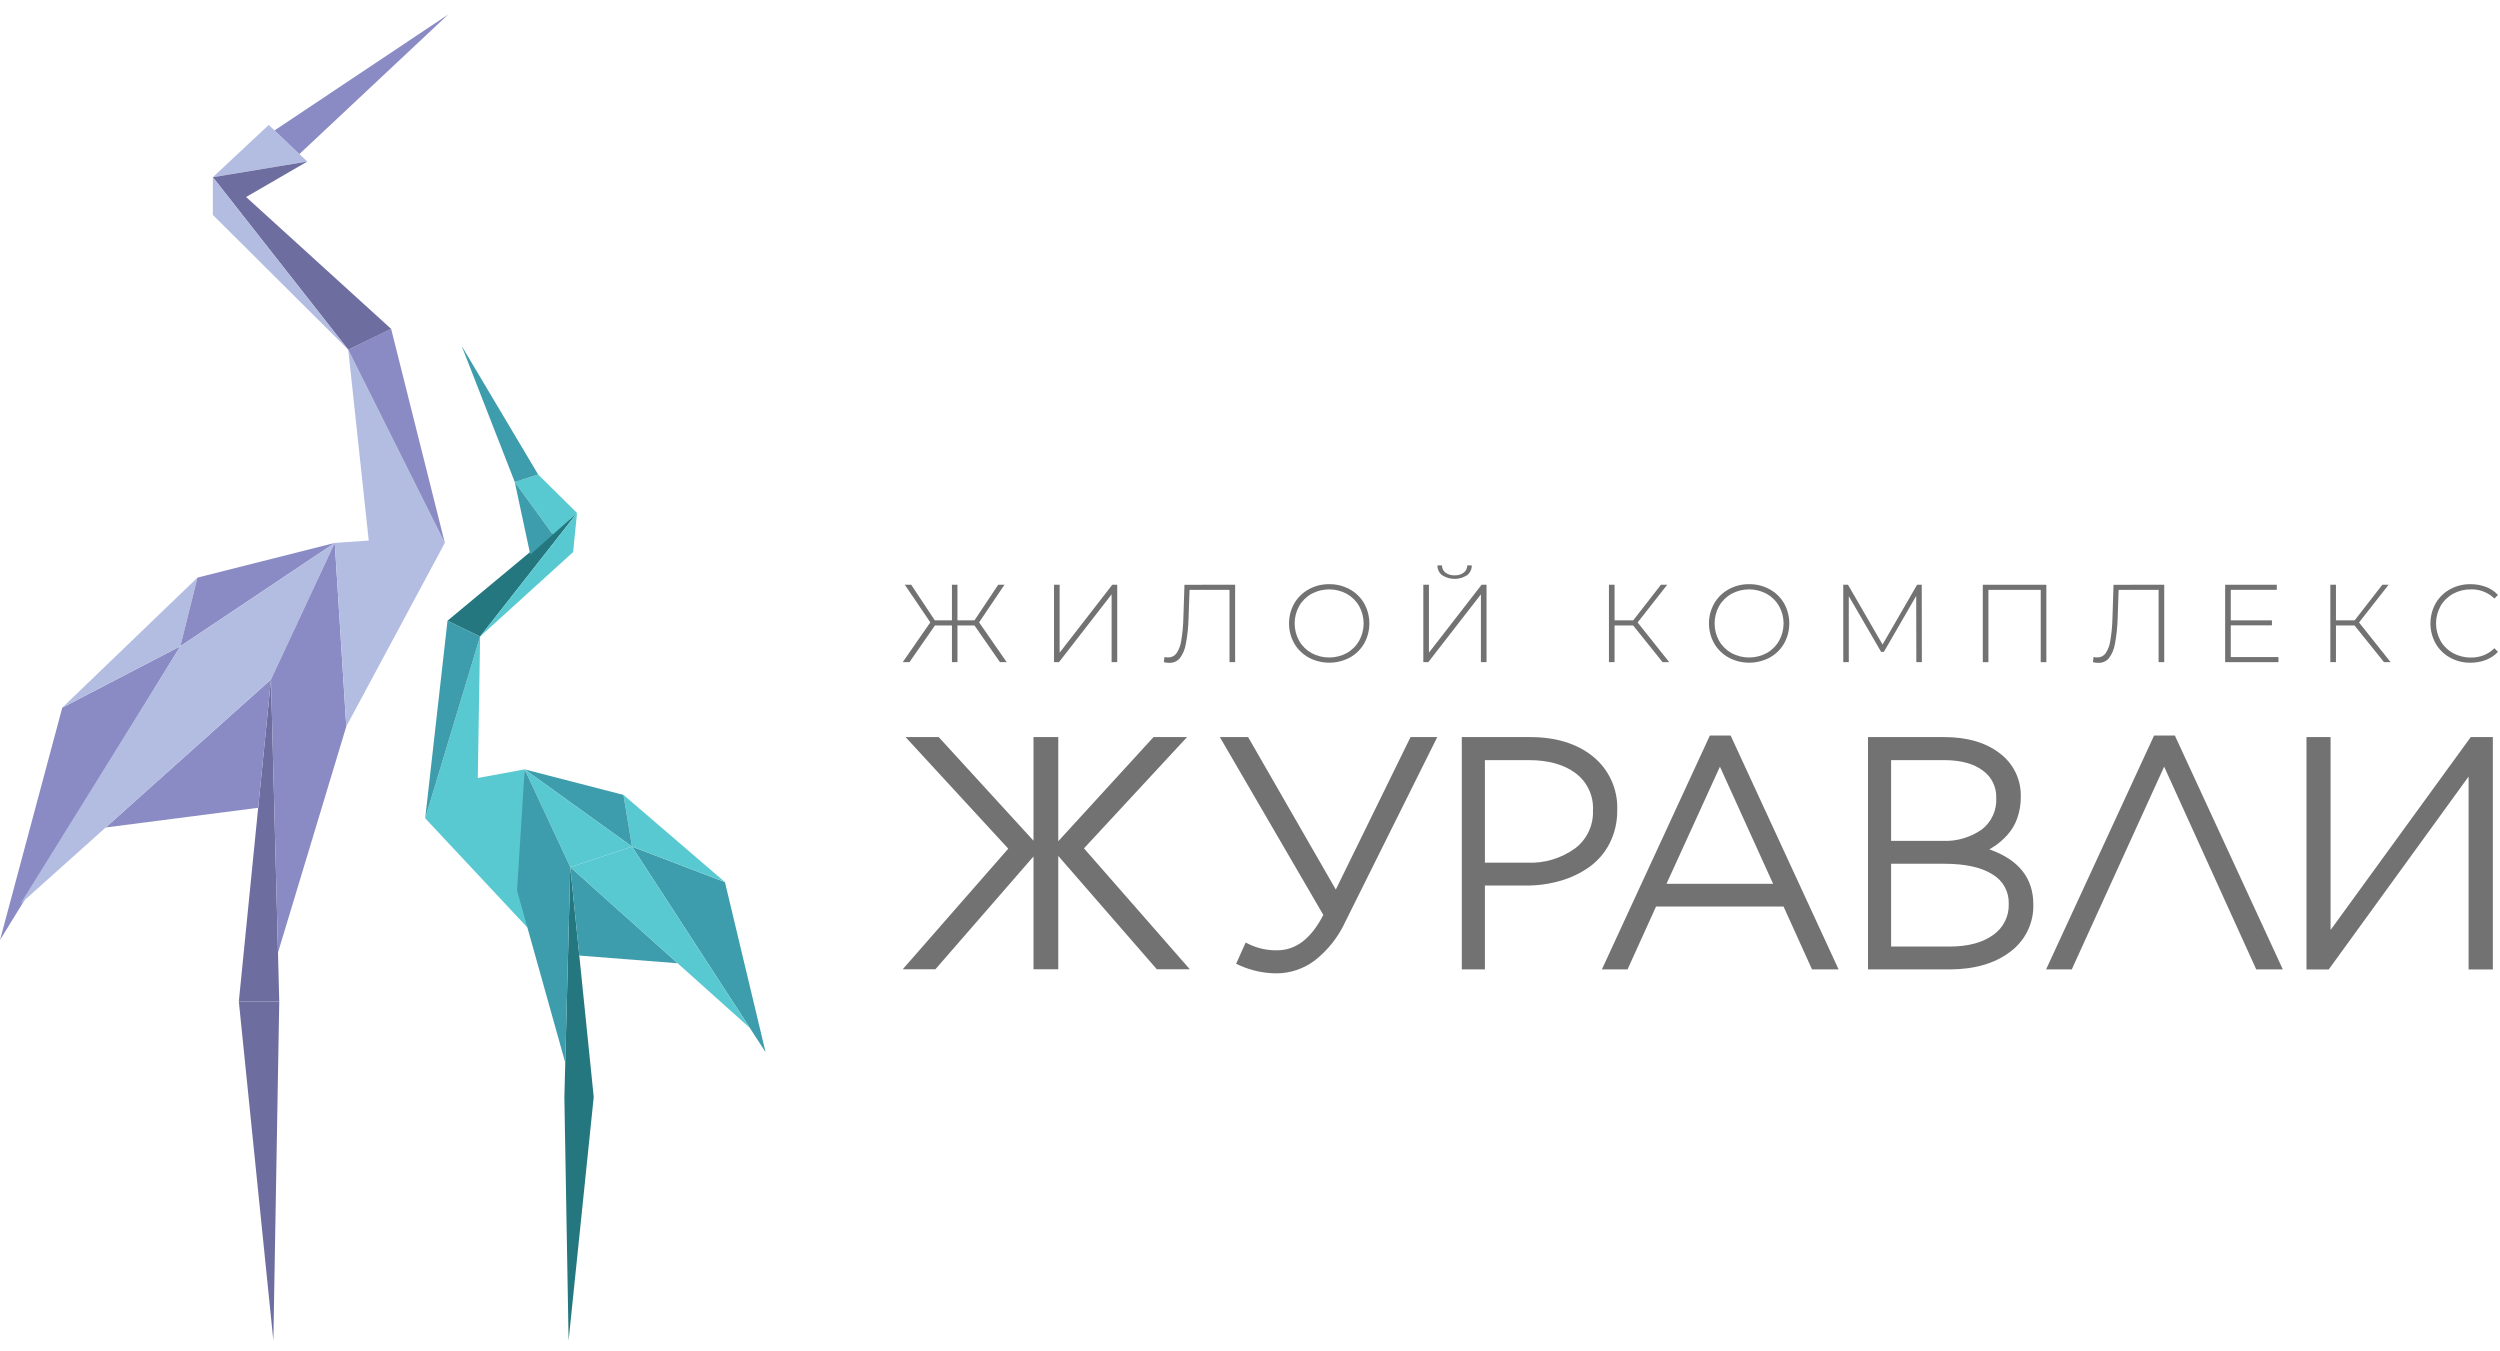 <?xml version="1.0" encoding="UTF-8"?> <svg xmlns="http://www.w3.org/2000/svg" width="444" height="240" viewBox="0 0 444 240" fill="none"> <path d="M48.547 238.082L49.595 177.867H42.416L48.547 238.082Z" fill="#6D6DA0"></path> <path d="M48.128 120.672L42.416 177.869H49.595L48.128 120.672Z" fill="#6D6DA0"></path> <path d="M11.062 125.671L0 166.952L32.029 114.766L11.062 125.671Z" fill="#8A8AC4"></path> <path d="M18.773 146.959L45.852 143.463L48.128 120.672L18.773 146.959Z" fill="#8A8AC4"></path> <path d="M11.065 125.672L35.073 102.578L32.031 114.766L11.065 125.672Z" fill="#B3BDE2"></path> <path d="M35.071 102.582L59.451 96.422L32.029 114.77L35.071 102.582Z" fill="#8A8AC4"></path> <path d="M32.031 114.77L3.604 160.545L48.131 120.67L59.453 96.422L32.031 114.77Z" fill="#B3BDE2"></path> <path d="M59.45 96.422L48.129 120.67L49.373 169.166L61.498 129.029L59.45 96.422Z" fill="#8A8AC4"></path> <path d="M61.845 62.094L65.487 96.004L59.451 96.418L61.499 129.026L79.003 96.418L61.845 62.094Z" fill="#B3BDE2"></path> <path d="M69.466 58.406L79.002 96.422L61.844 62.097L69.466 58.406Z" fill="#8A8AC4"></path> <path d="M47.727 22.188L54.576 28.685L37.803 31.469L47.727 22.188Z" fill="#B3BDE2"></path> <path d="M79.596 2.578L48.758 23.163L53.178 27.357L79.596 2.578Z" fill="#8A8AC4"></path> <path d="M43.71 34.987L54.576 28.688L37.803 31.472L61.844 62.101L69.467 58.41L43.71 34.987Z" fill="#6D6DA0"></path> <path d="M61.844 62.098L37.803 38.17V31.469L61.844 62.098Z" fill="#B3BDE2"></path> <path d="M101.283 154L100.232 194.958L100.983 238.078L105.445 194.831L101.283 154Z" fill="#24777F"></path> <path d="M128.75 156.666L135.966 186.865L112.244 150.352L128.75 156.666Z" fill="#3E9DAD"></path> <path d="M120.352 171.076L102.886 169.71L101.283 154L120.352 171.076Z" fill="#3E9DAD"></path> <path d="M112.244 150.352L101.283 154.007L133.169 182.561L112.244 150.352Z" fill="#59C9D1"></path> <path d="M128.749 156.659L110.727 141.172L112.243 150.345L128.749 156.659Z" fill="#59C9D1"></path> <path d="M110.727 141.175L93.176 136.641L112.244 150.349L110.727 141.175Z" fill="#3E9DAD"></path> <path d="M101.283 154.004L93.176 136.641L112.244 150.349L101.283 154.004Z" fill="#59C9D1"></path> <path d="M84.854 138.171L85.268 113.047L75.514 145.324L93.665 164.731L93.174 136.642L84.854 138.171Z" fill="#59C9D1"></path> <path d="M79.477 110.242L75.514 145.323L85.268 113.046L79.477 110.242Z" fill="#3E9DAD"></path> <path d="M102.483 91.109L79.477 110.239L85.267 113.042L102.483 91.109Z" fill="#24777F"></path> <path d="M95.57 84.266L91.422 85.608L98.189 94.929L102.481 91.108L95.57 84.266Z" fill="#59C9D1"></path> <path d="M81.988 61.43L95.572 84.268L91.424 85.61L81.988 61.43Z" fill="#3E9DAD"></path> <path d="M91.422 85.609L94.18 98.501L98.189 94.931L91.422 85.609Z" fill="#3E9DAD"></path> <path d="M85.268 113.042L101.787 98.047L102.483 91.109L85.268 113.042Z" fill="#59C9D1"></path> <path d="M93.175 136.641L91.824 158.159L100.392 188.731L101.283 154.004L93.175 136.641Z" fill="#3E9DAD"></path> <path d="M173.065 111.079H170.046V117.6H169.065V111.079H166.047L161.518 117.6H160.322L165.223 110.53L160.694 103.852H161.832L166.026 110.175H169.064V103.852H170.045V110.175H173.065L177.28 103.852H178.396L173.888 110.53L178.789 117.6H177.594L173.065 111.079Z" fill="#727272"></path> <path d="M187.194 103.852H188.192V115.91L197.539 103.852H198.421V117.6H197.421V105.558L188.075 117.598H187.193L187.194 103.852Z" fill="#727272"></path> <path d="M219.36 103.852V117.6H218.361V104.759H211.264L211.088 109.807C211.049 111.333 210.888 112.854 210.606 114.354C210.462 115.276 210.095 116.149 209.538 116.897C209.31 117.167 209.024 117.381 208.701 117.524C208.379 117.667 208.028 117.735 207.676 117.722C207.346 117.724 207.016 117.685 206.695 117.604L206.814 116.68C207.025 116.731 207.242 116.757 207.459 116.759C207.74 116.766 208.019 116.707 208.273 116.586C208.527 116.464 208.749 116.285 208.92 116.062C209.371 115.401 209.664 114.645 209.774 113.853C210.002 112.522 210.133 111.177 210.166 109.827L210.359 103.856L219.36 103.852Z" fill="#727272"></path> <path d="M232.419 116.782C231.356 116.195 230.471 115.329 229.86 114.278C229.25 113.193 228.93 111.969 228.93 110.723C228.93 109.478 229.25 108.253 229.86 107.168C230.471 106.117 231.355 105.251 232.419 104.664C233.534 104.047 234.791 103.732 236.065 103.751C237.337 103.733 238.593 104.044 239.71 104.654C240.774 105.236 241.659 106.099 242.269 107.148C242.879 108.241 243.199 109.471 243.199 110.723C243.199 111.974 242.879 113.205 242.269 114.297C241.659 115.347 240.774 116.21 239.71 116.791C238.586 117.387 237.334 117.697 236.063 117.696C234.792 117.694 233.541 117.381 232.419 116.782ZM239.181 115.987C240.096 115.476 240.855 114.726 241.377 113.816C241.904 112.871 242.181 111.806 242.181 110.723C242.181 109.64 241.904 108.575 241.377 107.63C240.855 106.72 240.096 105.97 239.181 105.459C238.221 104.943 237.149 104.673 236.059 104.673C234.97 104.673 233.898 104.943 232.938 105.459C232.019 105.968 231.257 106.719 230.733 107.63C230.207 108.576 229.93 109.64 229.93 110.723C229.93 111.806 230.207 112.871 230.733 113.816C231.257 114.728 232.02 115.478 232.938 115.987C233.898 116.502 234.97 116.772 236.059 116.772C237.149 116.772 238.221 116.502 239.181 115.987Z" fill="#727272"></path> <path d="M252.781 103.851H253.781V115.91L263.128 103.851H264.01V117.599H263.01V105.557L253.664 117.597H252.782L252.781 103.851ZM256.143 102.172C255.872 101.968 255.653 101.702 255.504 101.396C255.356 101.091 255.282 100.754 255.289 100.414H256.094C256.091 100.665 256.146 100.913 256.257 101.138C256.368 101.364 256.53 101.559 256.731 101.71C257.203 102.043 257.772 102.209 258.348 102.182C258.918 102.207 259.48 102.041 259.945 101.71C260.146 101.559 260.309 101.364 260.419 101.138C260.53 100.913 260.586 100.665 260.583 100.414H261.386C261.393 100.754 261.319 101.09 261.171 101.396C261.023 101.702 260.805 101.968 260.534 102.172C259.877 102.589 259.116 102.81 258.339 102.81C257.561 102.81 256.8 102.589 256.143 102.172Z" fill="#727272"></path> <path d="M290.042 111.079H286.748V117.6H285.748V103.852H286.748V110.175H290.061L294.979 103.852H296.098L290.844 110.549L296.452 117.597H295.274L290.042 111.079Z" fill="#727272"></path> <path d="M307 116.782C305.937 116.195 305.052 115.329 304.442 114.278C303.831 113.193 303.51 111.969 303.51 110.723C303.51 109.478 303.831 108.253 304.442 107.168C305.052 106.117 305.937 105.251 307 104.664C308.116 104.047 309.372 103.732 310.646 103.751C311.919 103.733 313.173 104.044 314.291 104.654C315.355 105.236 316.24 106.099 316.85 107.148C317.461 108.241 317.779 109.471 317.779 110.723C317.779 111.974 317.461 113.205 316.85 114.297C316.24 115.347 315.355 116.21 314.291 116.791C313.167 117.387 311.917 117.697 310.643 117.696C309.372 117.694 308.122 117.381 307 116.782ZM313.763 115.987C314.677 115.476 315.436 114.726 315.956 113.816C316.485 112.871 316.763 111.806 316.763 110.723C316.763 109.64 316.485 108.575 315.956 107.63C315.436 106.72 314.677 105.97 313.763 105.459C312.802 104.943 311.73 104.673 310.64 104.673C309.551 104.673 308.478 104.943 307.52 105.459C306.6 105.968 305.838 106.719 305.315 107.63C304.789 108.576 304.512 109.64 304.512 110.723C304.512 111.806 304.789 112.871 305.315 113.816C305.838 114.728 306.6 115.478 307.52 115.987C308.478 116.502 309.551 116.772 310.64 116.772C311.73 116.772 312.802 116.502 313.763 115.987Z" fill="#727272"></path> <path d="M340.339 117.6L340.318 105.836L334.575 115.774H334.085L328.345 105.874V117.6H327.363V103.852H328.205L334.342 114.472L340.476 103.852H341.303L341.323 117.6H340.339Z" fill="#727272"></path> <path d="M363.432 103.852V117.6H362.433V104.759H353.142V117.6H352.143V103.852H363.432Z" fill="#727272"></path> <path d="M384.367 103.852V117.6H383.368V104.759H376.27L376.094 109.807C376.054 111.333 375.893 112.854 375.612 114.354C375.469 115.276 375.101 116.149 374.543 116.897C374.316 117.167 374.029 117.381 373.708 117.524C373.387 117.667 373.033 117.735 372.683 117.722C372.353 117.724 372.022 117.685 371.701 117.604L371.821 116.68C372.031 116.731 372.247 116.757 372.466 116.759C372.747 116.766 373.024 116.707 373.279 116.586C373.533 116.464 373.755 116.285 373.927 116.062C374.377 115.401 374.669 114.645 374.78 113.853C375.008 112.522 375.139 111.177 375.171 109.827L375.364 103.856L384.367 103.852Z" fill="#727272"></path> <path d="M404.653 116.696V117.6H395.186V103.852H404.358V104.755H396.185V110.176H403.496V111.06H396.185V116.696H404.653Z" fill="#727272"></path> <path d="M418.161 111.079H414.866V117.6H413.867V103.852H414.866V110.175H418.182L423.101 103.852H424.216L418.964 110.549L424.57 117.597H423.396L418.161 111.079Z" fill="#727272"></path> <path d="M435.123 116.791C434.063 116.208 433.181 115.345 432.573 114.297C431.963 113.205 431.645 111.975 431.645 110.723C431.645 109.471 431.963 108.24 432.573 107.148C433.181 106.101 434.063 105.239 435.123 104.654C436.236 104.043 437.49 103.732 438.76 103.751C439.695 103.742 440.627 103.906 441.503 104.233C442.315 104.538 443.045 105.025 443.638 105.658L443.01 106.306C442.455 105.763 441.795 105.339 441.071 105.059C440.346 104.778 439.572 104.648 438.798 104.676C437.703 104.662 436.622 104.933 435.661 105.462C434.738 105.968 433.97 106.718 433.444 107.632C432.918 108.577 432.641 109.643 432.641 110.725C432.641 111.808 432.918 112.873 433.444 113.819C433.97 114.732 434.738 115.482 435.661 115.989C436.622 116.517 437.703 116.788 438.798 116.774C439.575 116.799 440.349 116.666 441.074 116.382C441.798 116.099 442.458 115.671 443.01 115.125L443.638 115.774C443.043 116.408 442.306 116.898 441.494 117.207C440.621 117.54 439.692 117.707 438.757 117.699C437.49 117.717 436.236 117.404 435.123 116.791Z" fill="#727272"></path> <path d="M210.827 130.898H204.871L187.947 149.401V130.898H183.548V149.311L166.708 130.898H160.819L179.066 150.72L160.322 172.144H166.126L183.548 152.107V172.144H187.947V152.012L205.453 172.144H211.312L192.514 150.668L210.827 130.898Z" fill="#727272"></path> <path d="M237.239 157.985L221.665 130.907H216.645L235.022 162.493C232.838 166.719 230.147 168.774 226.806 168.774C225.093 168.805 223.397 168.437 221.85 167.7L221.229 167.393L219.532 171.17L220.141 171.445C222.237 172.388 224.509 172.873 226.806 172.868C229.204 172.84 231.532 172.05 233.455 170.612C235.811 168.784 237.69 166.412 238.931 163.698L255.257 130.906H250.511L237.239 157.985Z" fill="#727272"></path> <path d="M287.219 143.909C287.296 142.086 286.945 140.271 286.194 138.609C285.444 136.947 284.315 135.485 282.899 134.339C280.078 132.062 276.323 130.906 271.74 130.906H259.615V172.17H263.721V157.274H271.018C273.093 157.287 275.16 157.001 277.154 156.425C278.99 155.898 280.725 155.065 282.286 153.961C283.812 152.861 285.05 151.409 285.896 149.727C286.793 147.92 287.247 145.926 287.219 143.909ZM279.76 150.653C277.275 152.457 274.25 153.359 271.185 153.209H263.721V134.999H271.518C275.019 134.999 277.836 135.795 279.894 137.368C280.897 138.137 281.696 139.14 282.222 140.29C282.748 141.44 282.985 142.702 282.911 143.965C282.96 145.251 282.699 146.53 282.15 147.694C281.602 148.858 280.782 149.873 279.76 150.653Z" fill="#727272"></path> <path d="M307.362 130.625H303.675L284.494 172.169H289.053L294.112 161.003H316.759L321.815 172.169H326.538L307.537 131.013L307.362 130.625ZM295.969 156.965L305.46 136.163L314.904 156.965H295.969Z" fill="#727272"></path> <path d="M386.254 130.625H382.567L363.385 172.169H367.945L384.352 136.163L400.71 172.169H405.433L386.432 131.012L386.254 130.625Z" fill="#727272"></path> <path d="M353.302 150.846C353.635 150.66 353.956 150.464 354.266 150.256C355.092 149.686 355.852 149.02 356.523 148.272C357.295 147.408 357.888 146.4 358.27 145.306C358.697 144.088 358.907 142.804 358.892 141.514C358.936 140.008 358.612 138.514 357.952 137.161C357.292 135.808 356.313 134.635 355.101 133.743C352.641 131.861 349.346 130.906 345.304 130.906H331.756V172.17H346.168C350.611 172.17 354.239 171.132 356.95 169.08C358.279 168.116 359.354 166.84 360.081 165.364C360.809 163.888 361.165 162.257 361.118 160.612C361.118 155.933 358.492 152.653 353.302 150.846ZM335.86 134.999H345.254C348.219 134.999 350.547 135.627 352.171 136.866C352.928 137.413 353.541 138.138 353.953 138.978C354.365 139.818 354.563 140.746 354.534 141.682C354.596 142.756 354.397 143.829 353.953 144.809C353.509 145.789 352.834 146.646 351.987 147.306C349.939 148.745 347.471 149.459 344.974 149.334H335.86V134.999ZM354.023 166.022C352.148 167.403 349.542 168.104 346.276 168.104H335.86V153.403H345.301C349.06 153.403 351.964 154.051 353.93 155.328C354.818 155.858 355.551 156.618 356.047 157.528C356.544 158.439 356.786 159.466 356.751 160.503C356.795 161.579 356.567 162.647 356.088 163.611C355.612 164.576 354.902 165.404 354.023 166.022Z" fill="#727272"></path> <path d="M438.803 130.906L413.913 165.162V130.906H409.631V172.172H413.583L438.421 137.921V172.172H442.729V130.906H438.803Z" fill="#727272"></path> </svg> 